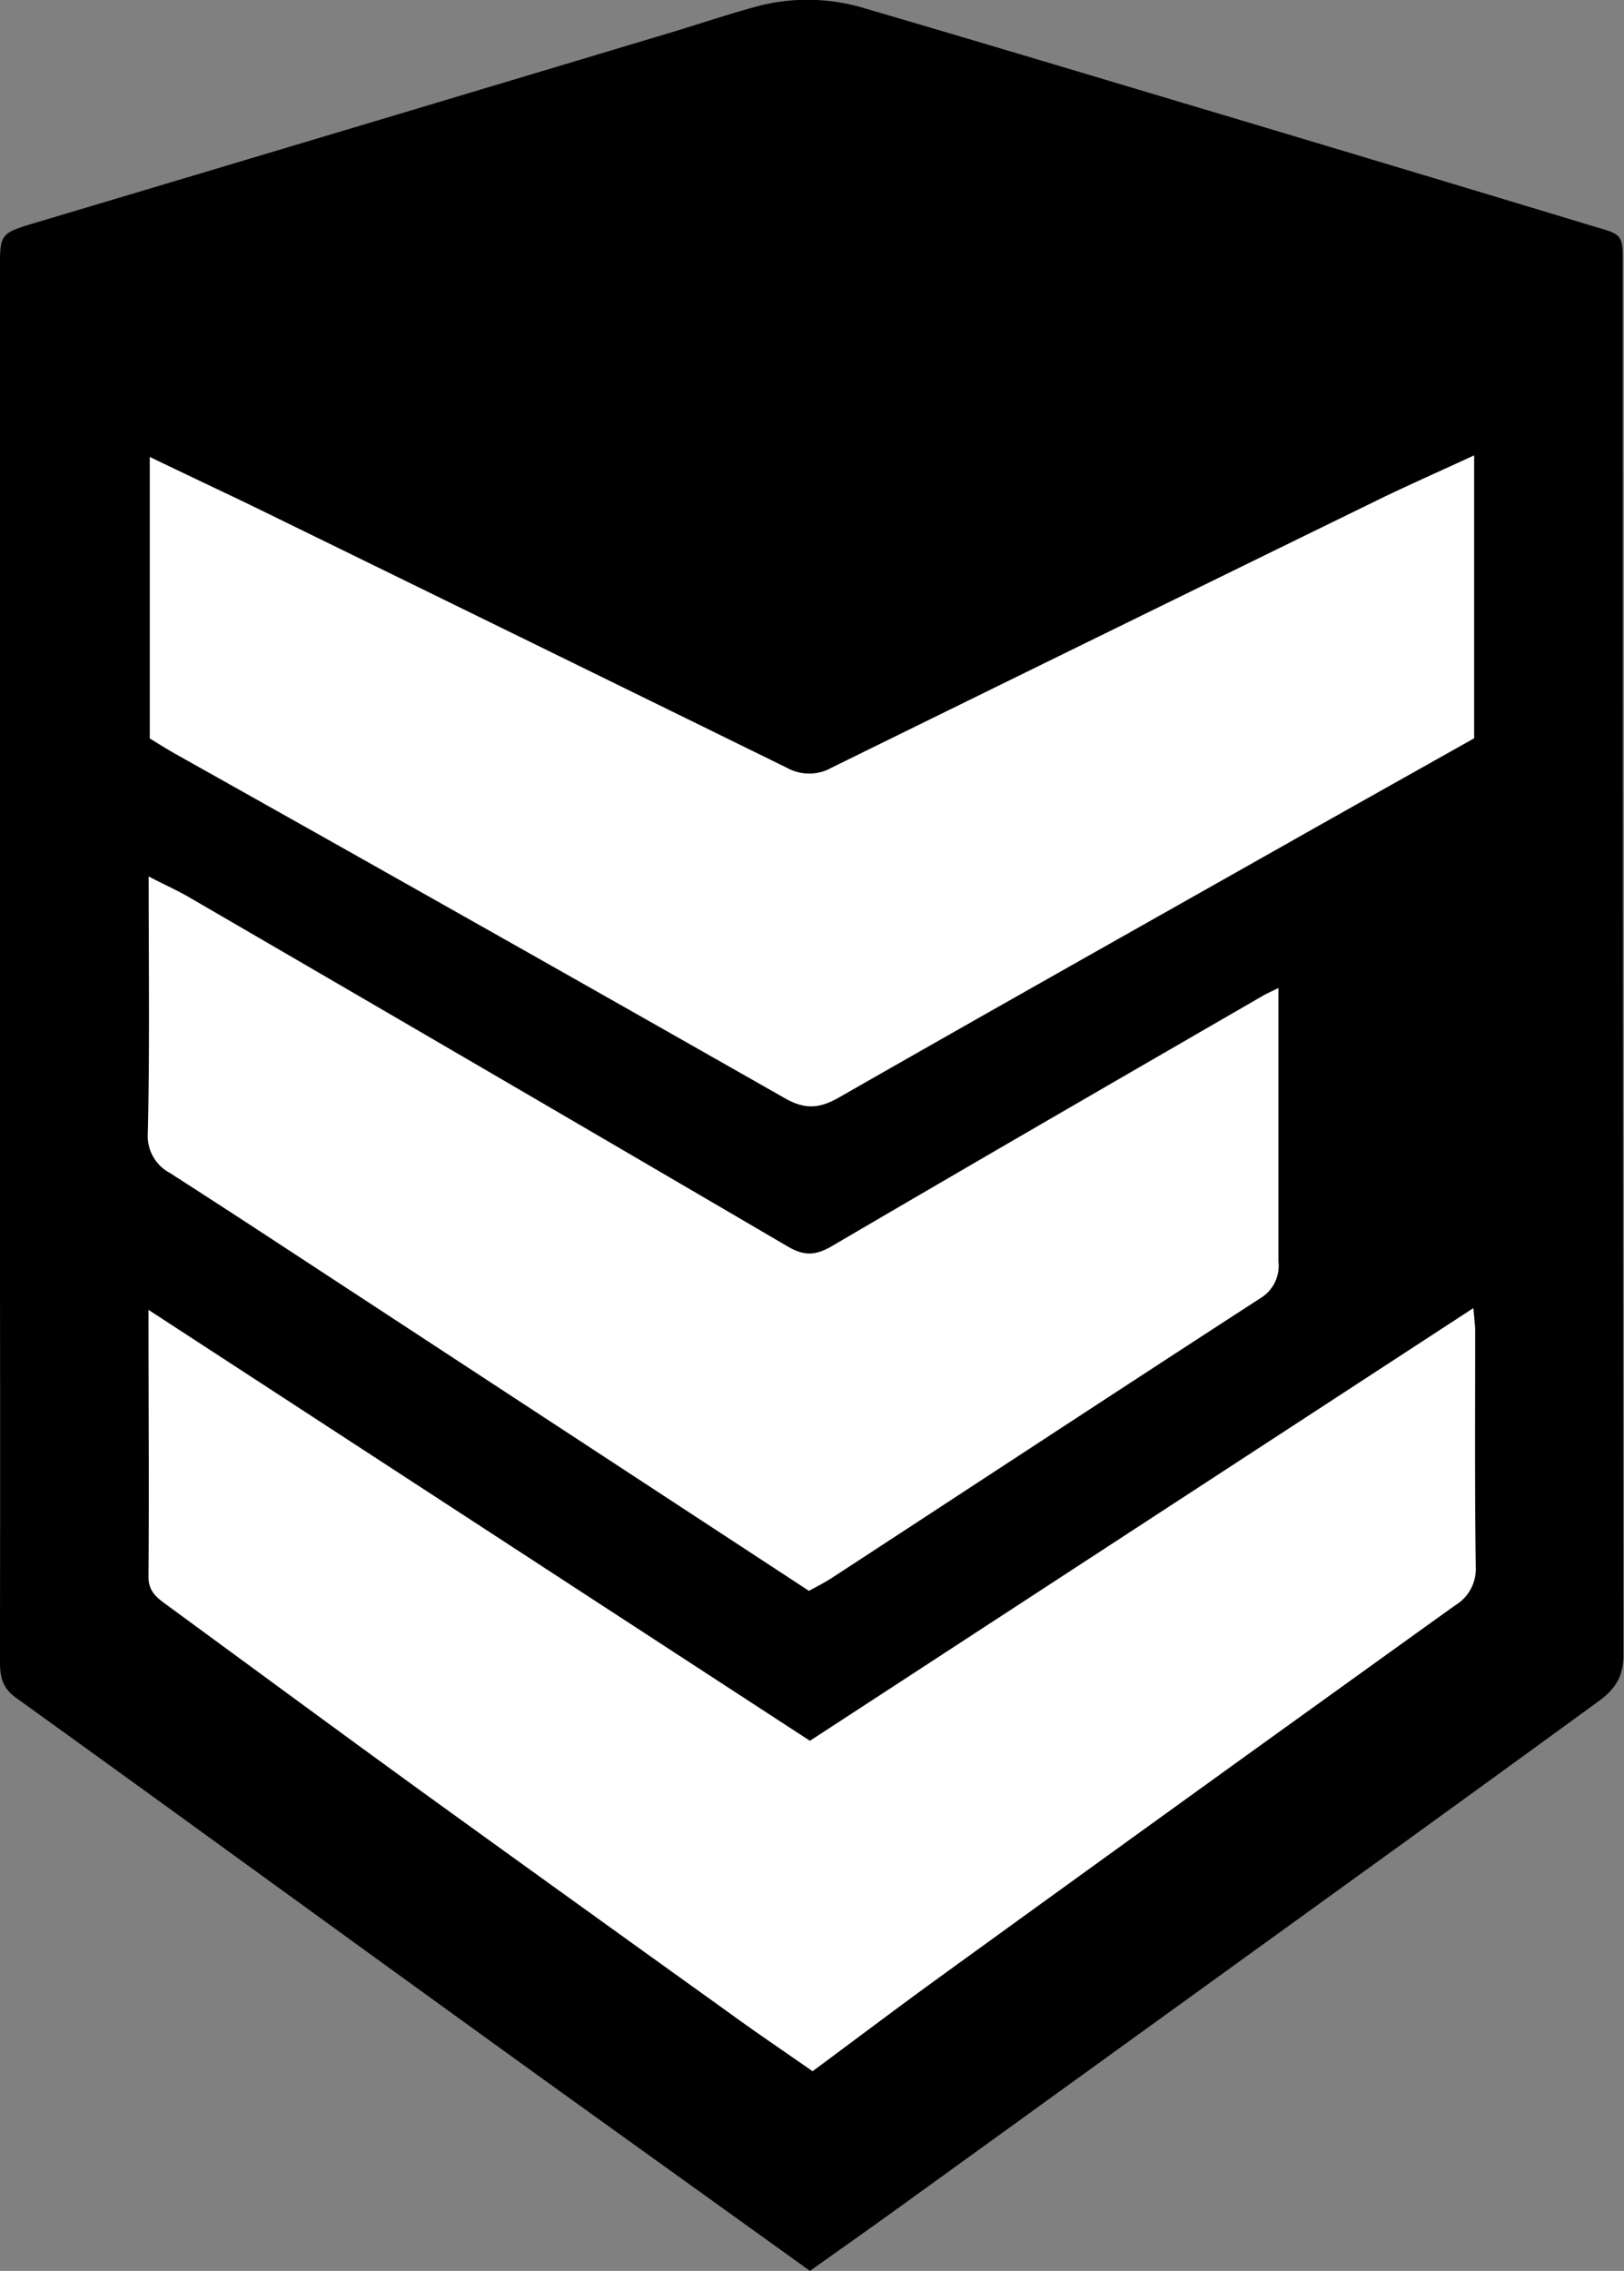 <svg id="Layer_1" data-name="Layer 1" xmlns="http://www.w3.org/2000/svg" viewBox="0 0 204.18 285.35"><rect x="0" y="0" width="204.18" height="285.35" fill="#808080" stroke="none"/><defs><style>.cls-1{fill:#fff;}</style></defs><path d="M297,406.68c-15.64-11.25-31-22.22-46.24-33.26-17.87-12.91-35.7-25.9-53.6-38.77-1.82-1.31-2-2.84-2-4.78q.06-25.62,0-51.24V155.21c0-4.6,0-4.56,4.84-6q40-11.94,80-23.94c3.28-1,6.53-2.08,9.84-3a24.7,24.7,0,0,1,13.48-.06c15.19,4.44,30.34,9,45.5,13.52q23.43,7,46.84,14.08c3.5,1,3.53,1.07,3.53,4.52q0,87.52.09,175c0,2.82-1.19,4.37-3.18,5.81Q380,346.87,363.8,358.55q-26.71,19.29-53.43,38.59C306,400.32,301.55,403.45,297,406.68Z" transform="translate(-195.17 -121.33)"/><path class="cls-1" d="M380.51,178.55V214.1c-7.88,4.43-15.74,8.83-23.59,13.27-18.77,10.6-37.56,21.17-56.28,31.87-2.43,1.39-4.26,1.53-6.79.09q-38.3-21.78-76.72-43.32c-1.07-.61-2.11-1.27-3.13-1.89V178.75c4.41,2.12,8.5,4.05,12.57,6q33.8,16.51,67.58,33.08a5.75,5.75,0,0,0,5.6-.05q34.61-17,69.27-33.93C372.77,182.05,376.59,180.36,380.51,178.55Z" transform="translate(-195.17 -121.33)"/><path class="cls-1" d="M297,340.07l83.41-54.37c.12,1.37.23,2.16.23,2.94,0,9.84-.06,19.69.07,29.53a5.32,5.32,0,0,1-2.59,4.88q-32.27,23.15-64.42,46.43c-5.39,3.9-10.7,7.91-16.37,12.11-3.66-2.56-7.3-5-10.89-7.63q-18.54-13.29-37.05-26.65c-11.13-8.06-22.2-16.22-33.29-24.34-1.19-.87-2.28-1.67-2.26-3.52.08-11,0-21.92,0-33.53Z" transform="translate(-195.17 -121.33)"/><path class="cls-1" d="M213.86,231.46c1.9,1,3.56,1.72,5.13,2.64q37.62,21.85,75.17,43.83c2.17,1.28,3.59,1.16,5.67-.06,18-10.54,36-20.95,54.07-31.39.49-.29,1-.51,2-1v5.55c0,9.6,0,19.2,0,28.79a4.75,4.75,0,0,1-2.29,4.65c-18,11.66-35.9,23.42-53.85,35.13-.92.6-1.91,1.09-2.88,1.63l-66-43.2q-7.14-4.68-14.33-9.3a5.26,5.26,0,0,1-2.79-5.09C214,253.07,213.86,242.48,213.86,231.46Z" transform="translate(-195.17 -121.33)"/></svg>